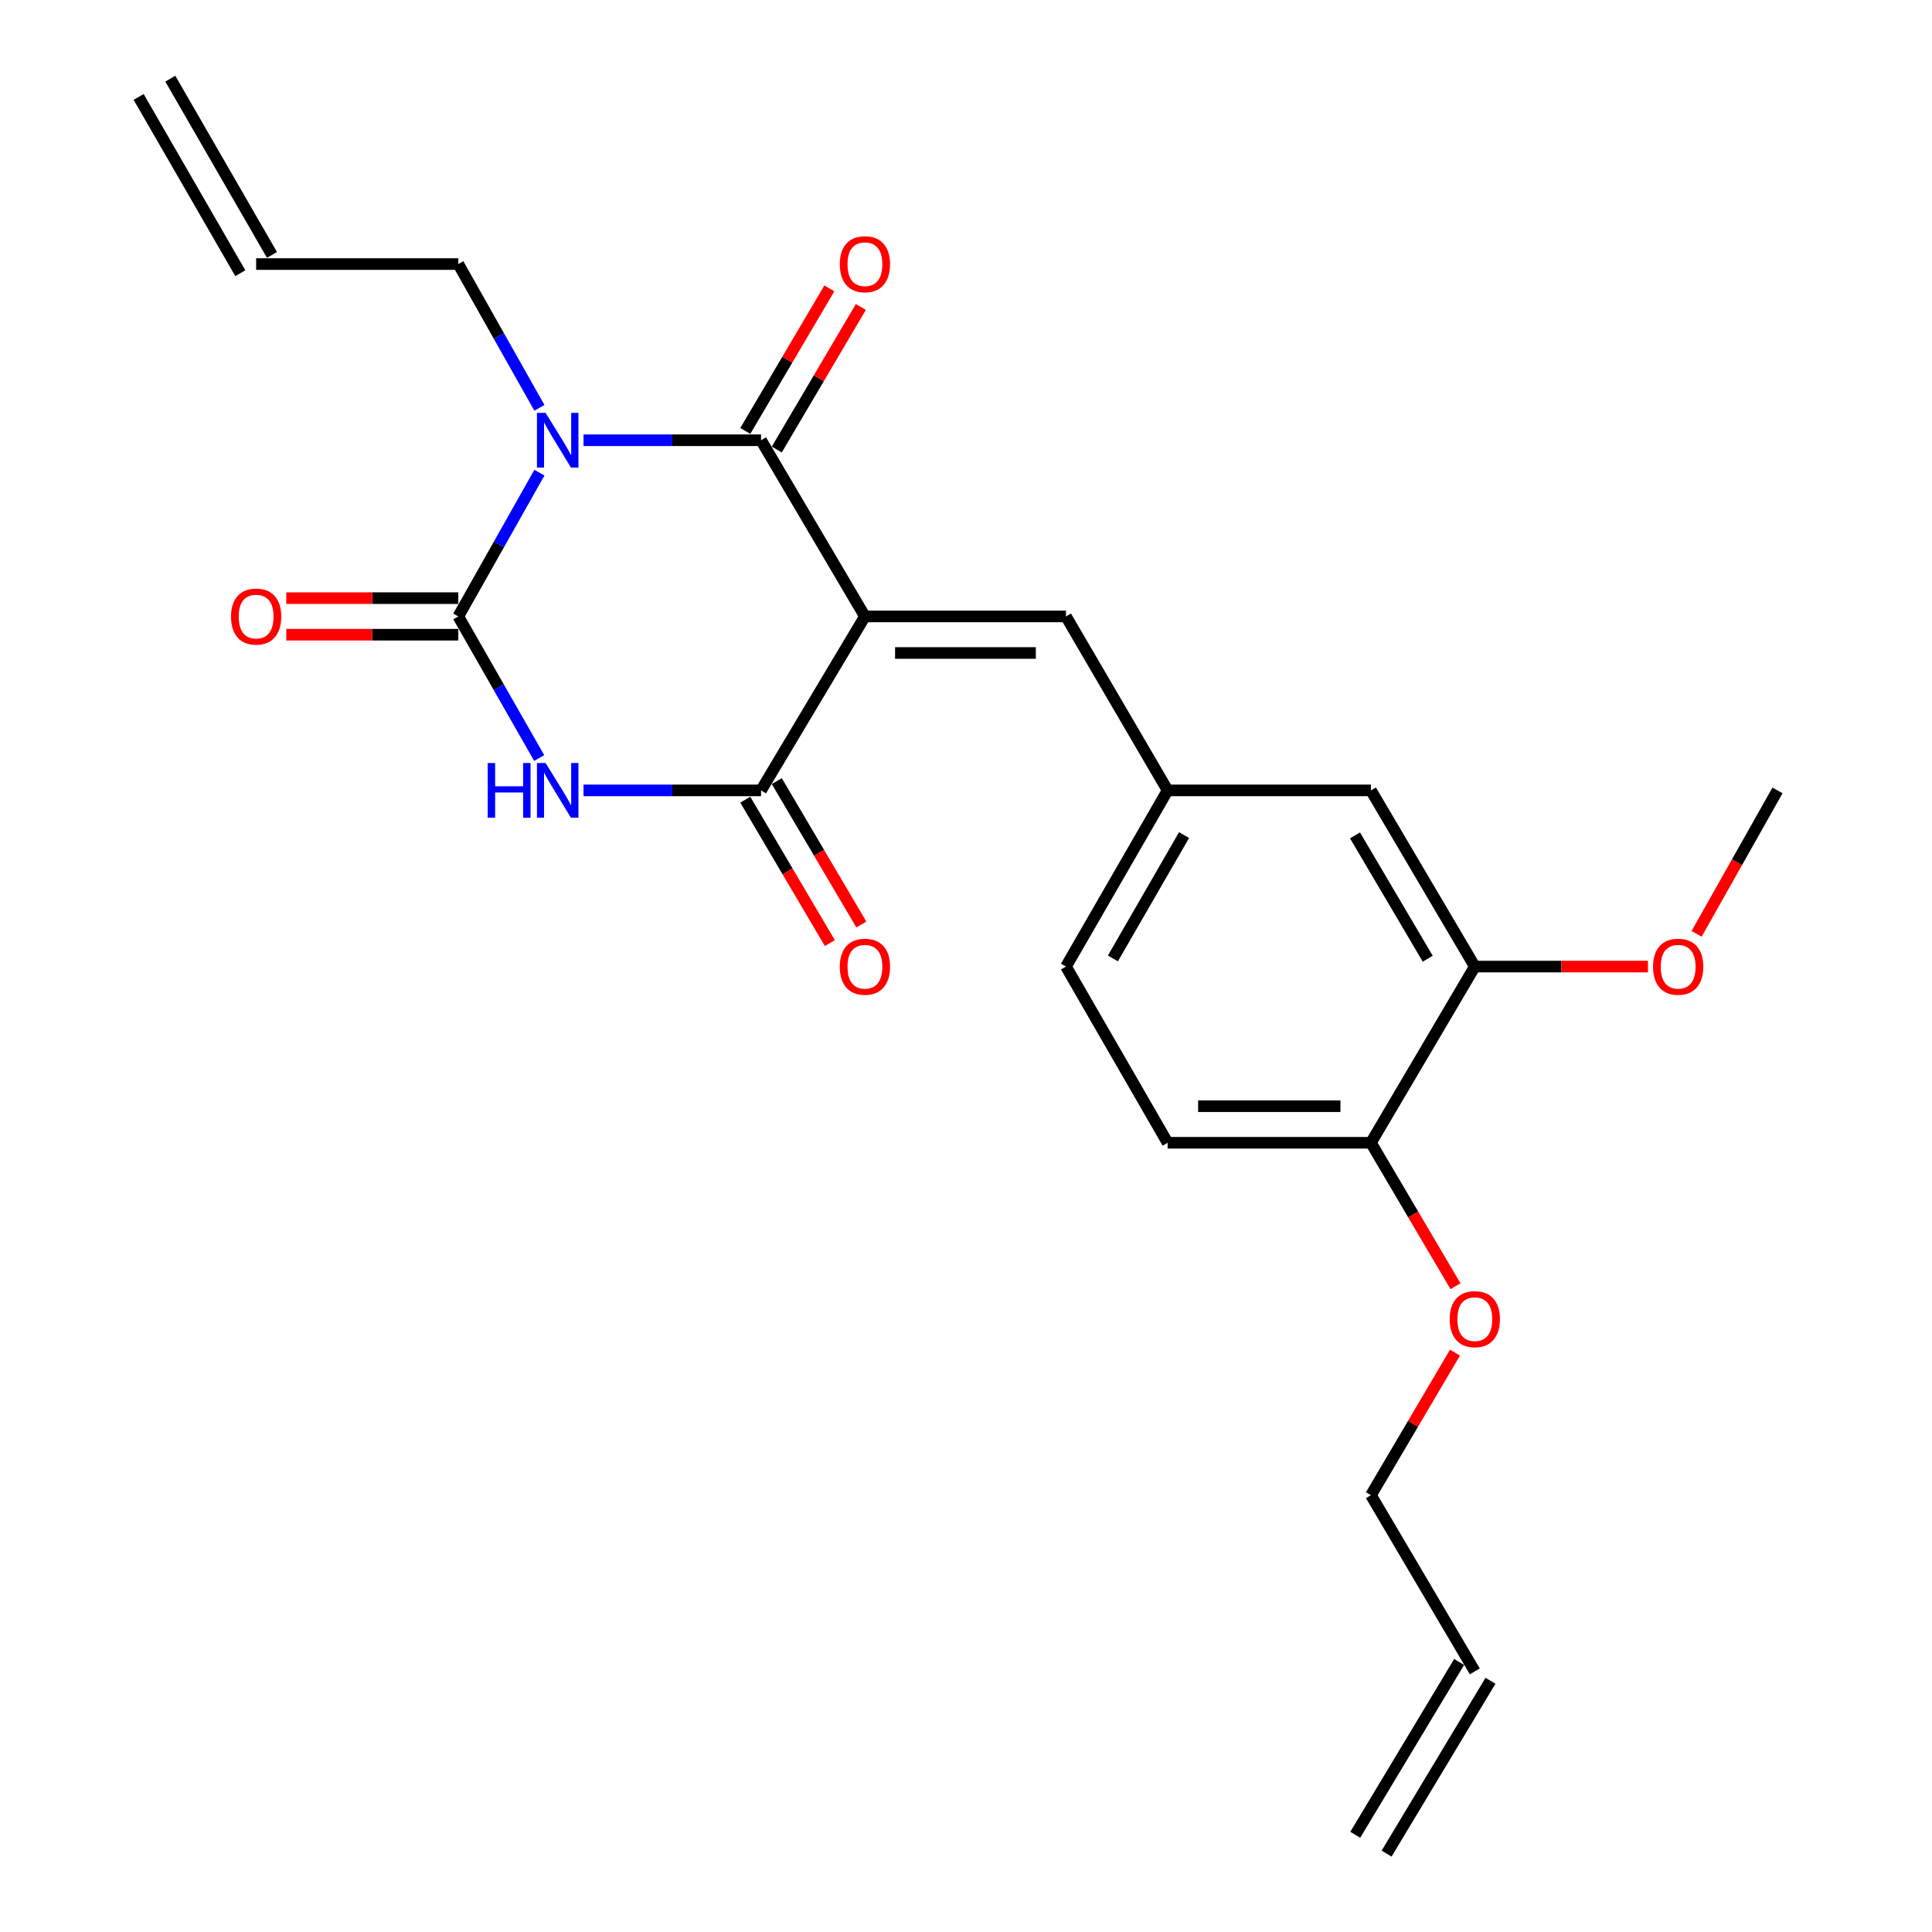 <?xml version='1.0' encoding='iso-8859-1'?>
<svg version='1.1' baseProfile='full'
              xmlns='http://www.w3.org/2000/svg'
                      xmlns:rdkit='http://www.rdkit.org/xml'
                      xmlns:xlink='http://www.w3.org/1999/xlink'
                  xml:space='preserve'
width='1000px' height='1000px' viewBox='0 0 1000 1000'>
<!-- END OF HEADER -->
<rect style='opacity:1.0;fill:#FFFFFF;stroke:none' width='1000' height='1000' x='0' y='0'> </rect>
<path class='bond-1' d='M 447.681,319.059 L 393.91,227.868' style='fill:none;fill-rule:evenodd;stroke:#000000;stroke-width:6px;stroke-linecap:butt;stroke-linejoin:miter;stroke-opacity:1' />
<path class='bond-4' d='M 447.681,319.059 L 393.91,409.104' style='fill:none;fill-rule:evenodd;stroke:#000000;stroke-width:6px;stroke-linecap:butt;stroke-linejoin:miter;stroke-opacity:1' />
<path class='bond-5' d='M 447.681,319.059 L 551.752,319.059' style='fill:none;fill-rule:evenodd;stroke:#000000;stroke-width:6px;stroke-linecap:butt;stroke-linejoin:miter;stroke-opacity:1' />
<path class='bond-5' d='M 463.291,337.985 L 536.141,337.985' style='fill:none;fill-rule:evenodd;stroke:#000000;stroke-width:6px;stroke-linecap:butt;stroke-linejoin:miter;stroke-opacity:1' />
<path class='bond-0' d='M 302.033,227.868 L 347.972,227.868' style='fill:none;fill-rule:evenodd;stroke:#0000FF;stroke-width:6px;stroke-linecap:butt;stroke-linejoin:miter;stroke-opacity:1' />
<path class='bond-0' d='M 347.972,227.868 L 393.91,227.868' style='fill:none;fill-rule:evenodd;stroke:#000000;stroke-width:6px;stroke-linecap:butt;stroke-linejoin:miter;stroke-opacity:1' />
<path class='bond-13' d='M 279.196,211.09 L 258.206,173.884' style='fill:none;fill-rule:evenodd;stroke:#0000FF;stroke-width:6px;stroke-linecap:butt;stroke-linejoin:miter;stroke-opacity:1' />
<path class='bond-13' d='M 258.206,173.884 L 237.215,136.677' style='fill:none;fill-rule:evenodd;stroke:#000000;stroke-width:6px;stroke-linecap:butt;stroke-linejoin:miter;stroke-opacity:1' />
<path class='bond-24' d='M 279.196,244.645 L 258.206,281.852' style='fill:none;fill-rule:evenodd;stroke:#0000FF;stroke-width:6px;stroke-linecap:butt;stroke-linejoin:miter;stroke-opacity:1' />
<path class='bond-24' d='M 258.206,281.852 L 237.215,319.059' style='fill:none;fill-rule:evenodd;stroke:#000000;stroke-width:6px;stroke-linecap:butt;stroke-linejoin:miter;stroke-opacity:1' />
<path class='bond-7' d='M 402.062,232.674 L 423.815,195.782' style='fill:none;fill-rule:evenodd;stroke:#000000;stroke-width:6px;stroke-linecap:butt;stroke-linejoin:miter;stroke-opacity:1' />
<path class='bond-7' d='M 423.815,195.782 L 445.568,158.89' style='fill:none;fill-rule:evenodd;stroke:#FF0000;stroke-width:6px;stroke-linecap:butt;stroke-linejoin:miter;stroke-opacity:1' />
<path class='bond-7' d='M 385.759,223.061 L 407.512,186.169' style='fill:none;fill-rule:evenodd;stroke:#000000;stroke-width:6px;stroke-linecap:butt;stroke-linejoin:miter;stroke-opacity:1' />
<path class='bond-7' d='M 407.512,186.169 L 429.266,149.277' style='fill:none;fill-rule:evenodd;stroke:#FF0000;stroke-width:6px;stroke-linecap:butt;stroke-linejoin:miter;stroke-opacity:1' />
<path class='bond-2' d='M 237.215,319.059 L 258.153,355.705' style='fill:none;fill-rule:evenodd;stroke:#000000;stroke-width:6px;stroke-linecap:butt;stroke-linejoin:miter;stroke-opacity:1' />
<path class='bond-2' d='M 258.153,355.705 L 279.09,392.351' style='fill:none;fill-rule:evenodd;stroke:#0000FF;stroke-width:6px;stroke-linecap:butt;stroke-linejoin:miter;stroke-opacity:1' />
<path class='bond-6' d='M 237.215,309.596 L 192.704,309.596' style='fill:none;fill-rule:evenodd;stroke:#000000;stroke-width:6px;stroke-linecap:butt;stroke-linejoin:miter;stroke-opacity:1' />
<path class='bond-6' d='M 192.704,309.596 L 148.192,309.596' style='fill:none;fill-rule:evenodd;stroke:#FF0000;stroke-width:6px;stroke-linecap:butt;stroke-linejoin:miter;stroke-opacity:1' />
<path class='bond-6' d='M 237.215,328.522 L 192.704,328.522' style='fill:none;fill-rule:evenodd;stroke:#000000;stroke-width:6px;stroke-linecap:butt;stroke-linejoin:miter;stroke-opacity:1' />
<path class='bond-6' d='M 192.704,328.522 L 148.192,328.522' style='fill:none;fill-rule:evenodd;stroke:#FF0000;stroke-width:6px;stroke-linecap:butt;stroke-linejoin:miter;stroke-opacity:1' />
<path class='bond-3' d='M 302.033,409.104 L 347.972,409.104' style='fill:none;fill-rule:evenodd;stroke:#0000FF;stroke-width:6px;stroke-linecap:butt;stroke-linejoin:miter;stroke-opacity:1' />
<path class='bond-3' d='M 347.972,409.104 L 393.91,409.104' style='fill:none;fill-rule:evenodd;stroke:#000000;stroke-width:6px;stroke-linecap:butt;stroke-linejoin:miter;stroke-opacity:1' />
<path class='bond-9' d='M 385.759,413.91 L 407.642,451.022' style='fill:none;fill-rule:evenodd;stroke:#000000;stroke-width:6px;stroke-linecap:butt;stroke-linejoin:miter;stroke-opacity:1' />
<path class='bond-9' d='M 407.642,451.022 L 429.525,488.134' style='fill:none;fill-rule:evenodd;stroke:#FF0000;stroke-width:6px;stroke-linecap:butt;stroke-linejoin:miter;stroke-opacity:1' />
<path class='bond-9' d='M 402.062,404.297 L 423.945,441.409' style='fill:none;fill-rule:evenodd;stroke:#000000;stroke-width:6px;stroke-linecap:butt;stroke-linejoin:miter;stroke-opacity:1' />
<path class='bond-9' d='M 423.945,441.409 L 445.828,478.521' style='fill:none;fill-rule:evenodd;stroke:#FF0000;stroke-width:6px;stroke-linecap:butt;stroke-linejoin:miter;stroke-opacity:1' />
<path class='bond-10' d='M 551.752,319.059 L 604.365,409.104' style='fill:none;fill-rule:evenodd;stroke:#000000;stroke-width:6px;stroke-linecap:butt;stroke-linejoin:miter;stroke-opacity:1' />
<path class='bond-8' d='M 763.363,500.294 L 709.593,409.104' style='fill:none;fill-rule:evenodd;stroke:#000000;stroke-width:6px;stroke-linecap:butt;stroke-linejoin:miter;stroke-opacity:1' />
<path class='bond-8' d='M 738.995,496.229 L 701.356,432.395' style='fill:none;fill-rule:evenodd;stroke:#000000;stroke-width:6px;stroke-linecap:butt;stroke-linejoin:miter;stroke-opacity:1' />
<path class='bond-20' d='M 763.363,500.294 L 808.172,500.294' style='fill:none;fill-rule:evenodd;stroke:#000000;stroke-width:6px;stroke-linecap:butt;stroke-linejoin:miter;stroke-opacity:1' />
<path class='bond-20' d='M 808.172,500.294 L 852.981,500.294' style='fill:none;fill-rule:evenodd;stroke:#FF0000;stroke-width:6px;stroke-linecap:butt;stroke-linejoin:miter;stroke-opacity:1' />
<path class='bond-25' d='M 763.363,500.294 L 709.593,591.496' style='fill:none;fill-rule:evenodd;stroke:#000000;stroke-width:6px;stroke-linecap:butt;stroke-linejoin:miter;stroke-opacity:1' />
<path class='bond-11' d='M 604.365,409.104 L 709.593,409.104' style='fill:none;fill-rule:evenodd;stroke:#000000;stroke-width:6px;stroke-linecap:butt;stroke-linejoin:miter;stroke-opacity:1' />
<path class='bond-19' d='M 604.365,409.104 L 551.752,500.294' style='fill:none;fill-rule:evenodd;stroke:#000000;stroke-width:6px;stroke-linecap:butt;stroke-linejoin:miter;stroke-opacity:1' />
<path class='bond-19' d='M 612.866,432.24 L 576.037,496.074' style='fill:none;fill-rule:evenodd;stroke:#000000;stroke-width:6px;stroke-linecap:butt;stroke-linejoin:miter;stroke-opacity:1' />
<path class='bond-12' d='M 709.593,591.496 L 604.365,591.496' style='fill:none;fill-rule:evenodd;stroke:#000000;stroke-width:6px;stroke-linecap:butt;stroke-linejoin:miter;stroke-opacity:1' />
<path class='bond-12' d='M 693.809,572.57 L 620.149,572.57' style='fill:none;fill-rule:evenodd;stroke:#000000;stroke-width:6px;stroke-linecap:butt;stroke-linejoin:miter;stroke-opacity:1' />
<path class='bond-21' d='M 709.593,591.496 L 731.477,628.618' style='fill:none;fill-rule:evenodd;stroke:#000000;stroke-width:6px;stroke-linecap:butt;stroke-linejoin:miter;stroke-opacity:1' />
<path class='bond-21' d='M 731.477,628.618 L 753.361,665.741' style='fill:none;fill-rule:evenodd;stroke:#FF0000;stroke-width:6px;stroke-linecap:butt;stroke-linejoin:miter;stroke-opacity:1' />
<path class='bond-14' d='M 237.215,136.677 L 132.576,136.677' style='fill:none;fill-rule:evenodd;stroke:#000000;stroke-width:6px;stroke-linecap:butt;stroke-linejoin:miter;stroke-opacity:1' />
<path class='bond-17' d='M 140.774,131.949 L 88.16,40.727' style='fill:none;fill-rule:evenodd;stroke:#000000;stroke-width:6px;stroke-linecap:butt;stroke-linejoin:miter;stroke-opacity:1' />
<path class='bond-17' d='M 124.379,141.405 L 71.765,50.182' style='fill:none;fill-rule:evenodd;stroke:#000000;stroke-width:6px;stroke-linecap:butt;stroke-linejoin:miter;stroke-opacity:1' />
<path class='bond-15' d='M 604.365,591.496 L 551.752,500.294' style='fill:none;fill-rule:evenodd;stroke:#000000;stroke-width:6px;stroke-linecap:butt;stroke-linejoin:miter;stroke-opacity:1' />
<path class='bond-16' d='M 763.363,865.1 L 709.593,773.909' style='fill:none;fill-rule:evenodd;stroke:#000000;stroke-width:6px;stroke-linecap:butt;stroke-linejoin:miter;stroke-opacity:1' />
<path class='bond-18' d='M 755.253,860.224 L 701.483,949.67' style='fill:none;fill-rule:evenodd;stroke:#000000;stroke-width:6px;stroke-linecap:butt;stroke-linejoin:miter;stroke-opacity:1' />
<path class='bond-18' d='M 771.473,869.975 L 717.703,959.421' style='fill:none;fill-rule:evenodd;stroke:#000000;stroke-width:6px;stroke-linecap:butt;stroke-linejoin:miter;stroke-opacity:1' />
<path class='bond-23' d='M 878.163,483.357 L 899.1,446.23' style='fill:none;fill-rule:evenodd;stroke:#FF0000;stroke-width:6px;stroke-linecap:butt;stroke-linejoin:miter;stroke-opacity:1' />
<path class='bond-23' d='M 899.1,446.23 L 920.037,409.104' style='fill:none;fill-rule:evenodd;stroke:#000000;stroke-width:6px;stroke-linecap:butt;stroke-linejoin:miter;stroke-opacity:1' />
<path class='bond-22' d='M 753.101,700.115 L 731.347,737.012' style='fill:none;fill-rule:evenodd;stroke:#FF0000;stroke-width:6px;stroke-linecap:butt;stroke-linejoin:miter;stroke-opacity:1' />
<path class='bond-22' d='M 731.347,737.012 L 709.593,773.909' style='fill:none;fill-rule:evenodd;stroke:#000000;stroke-width:6px;stroke-linecap:butt;stroke-linejoin:miter;stroke-opacity:1' />
<path  class='atom-1' d='M 282.402 213.708
L 291.682 228.708
Q 292.602 230.188, 294.082 232.868
Q 295.562 235.548, 295.642 235.708
L 295.642 213.708
L 299.402 213.708
L 299.402 242.028
L 295.522 242.028
L 285.562 225.628
Q 284.402 223.708, 283.162 221.508
Q 281.962 219.308, 281.602 218.628
L 281.602 242.028
L 277.922 242.028
L 277.922 213.708
L 282.402 213.708
' fill='#0000FF'/>
<path  class='atom-4' d='M 252.442 394.944
L 256.282 394.944
L 256.282 406.984
L 270.762 406.984
L 270.762 394.944
L 274.602 394.944
L 274.602 423.264
L 270.762 423.264
L 270.762 410.184
L 256.282 410.184
L 256.282 423.264
L 252.442 423.264
L 252.442 394.944
' fill='#0000FF'/>
<path  class='atom-4' d='M 282.402 394.944
L 291.682 409.944
Q 292.602 411.424, 294.082 414.104
Q 295.562 416.784, 295.642 416.944
L 295.642 394.944
L 299.402 394.944
L 299.402 423.264
L 295.522 423.264
L 285.562 406.864
Q 284.402 404.944, 283.162 402.744
Q 281.962 400.544, 281.602 399.864
L 281.602 423.264
L 277.922 423.264
L 277.922 394.944
L 282.402 394.944
' fill='#0000FF'/>
<path  class='atom-7' d='M 119.576 319.139
Q 119.576 312.339, 122.936 308.539
Q 126.296 304.739, 132.576 304.739
Q 138.856 304.739, 142.216 308.539
Q 145.576 312.339, 145.576 319.139
Q 145.576 326.019, 142.176 329.939
Q 138.776 333.819, 132.576 333.819
Q 126.336 333.819, 122.936 329.939
Q 119.576 326.059, 119.576 319.139
M 132.576 330.619
Q 136.896 330.619, 139.216 327.739
Q 141.576 324.819, 141.576 319.139
Q 141.576 313.579, 139.216 310.779
Q 136.896 307.939, 132.576 307.939
Q 128.256 307.939, 125.896 310.739
Q 123.576 313.539, 123.576 319.139
Q 123.576 324.859, 125.896 327.739
Q 128.256 330.619, 132.576 330.619
' fill='#FF0000'/>
<path  class='atom-8' d='M 434.681 136.757
Q 434.681 129.957, 438.041 126.157
Q 441.401 122.357, 447.681 122.357
Q 453.961 122.357, 457.321 126.157
Q 460.681 129.957, 460.681 136.757
Q 460.681 143.637, 457.281 147.557
Q 453.881 151.437, 447.681 151.437
Q 441.441 151.437, 438.041 147.557
Q 434.681 143.677, 434.681 136.757
M 447.681 148.237
Q 452.001 148.237, 454.321 145.357
Q 456.681 142.437, 456.681 136.757
Q 456.681 131.197, 454.321 128.397
Q 452.001 125.557, 447.681 125.557
Q 443.361 125.557, 441.001 128.357
Q 438.681 131.157, 438.681 136.757
Q 438.681 142.477, 441.001 145.357
Q 443.361 148.237, 447.681 148.237
' fill='#FF0000'/>
<path  class='atom-10' d='M 434.681 500.374
Q 434.681 493.574, 438.041 489.774
Q 441.401 485.974, 447.681 485.974
Q 453.961 485.974, 457.321 489.774
Q 460.681 493.574, 460.681 500.374
Q 460.681 507.254, 457.281 511.174
Q 453.881 515.054, 447.681 515.054
Q 441.441 515.054, 438.041 511.174
Q 434.681 507.294, 434.681 500.374
M 447.681 511.854
Q 452.001 511.854, 454.321 508.974
Q 456.681 506.054, 456.681 500.374
Q 456.681 494.814, 454.321 492.014
Q 452.001 489.174, 447.681 489.174
Q 443.361 489.174, 441.001 491.974
Q 438.681 494.774, 438.681 500.374
Q 438.681 506.094, 441.001 508.974
Q 443.361 511.854, 447.681 511.854
' fill='#FF0000'/>
<path  class='atom-21' d='M 855.612 500.374
Q 855.612 493.574, 858.972 489.774
Q 862.332 485.974, 868.612 485.974
Q 874.892 485.974, 878.252 489.774
Q 881.612 493.574, 881.612 500.374
Q 881.612 507.254, 878.212 511.174
Q 874.812 515.054, 868.612 515.054
Q 862.372 515.054, 858.972 511.174
Q 855.612 507.294, 855.612 500.374
M 868.612 511.854
Q 872.932 511.854, 875.252 508.974
Q 877.612 506.054, 877.612 500.374
Q 877.612 494.814, 875.252 492.014
Q 872.932 489.174, 868.612 489.174
Q 864.292 489.174, 861.932 491.974
Q 859.612 494.774, 859.612 500.374
Q 859.612 506.094, 861.932 508.974
Q 864.292 511.854, 868.612 511.854
' fill='#FF0000'/>
<path  class='atom-22' d='M 750.363 682.788
Q 750.363 675.988, 753.723 672.188
Q 757.083 668.388, 763.363 668.388
Q 769.643 668.388, 773.003 672.188
Q 776.363 675.988, 776.363 682.788
Q 776.363 689.668, 772.963 693.588
Q 769.563 697.468, 763.363 697.468
Q 757.123 697.468, 753.723 693.588
Q 750.363 689.708, 750.363 682.788
M 763.363 694.268
Q 767.683 694.268, 770.003 691.388
Q 772.363 688.468, 772.363 682.788
Q 772.363 677.228, 770.003 674.428
Q 767.683 671.588, 763.363 671.588
Q 759.043 671.588, 756.683 674.388
Q 754.363 677.188, 754.363 682.788
Q 754.363 688.508, 756.683 691.388
Q 759.043 694.268, 763.363 694.268
' fill='#FF0000'/>
</svg>
